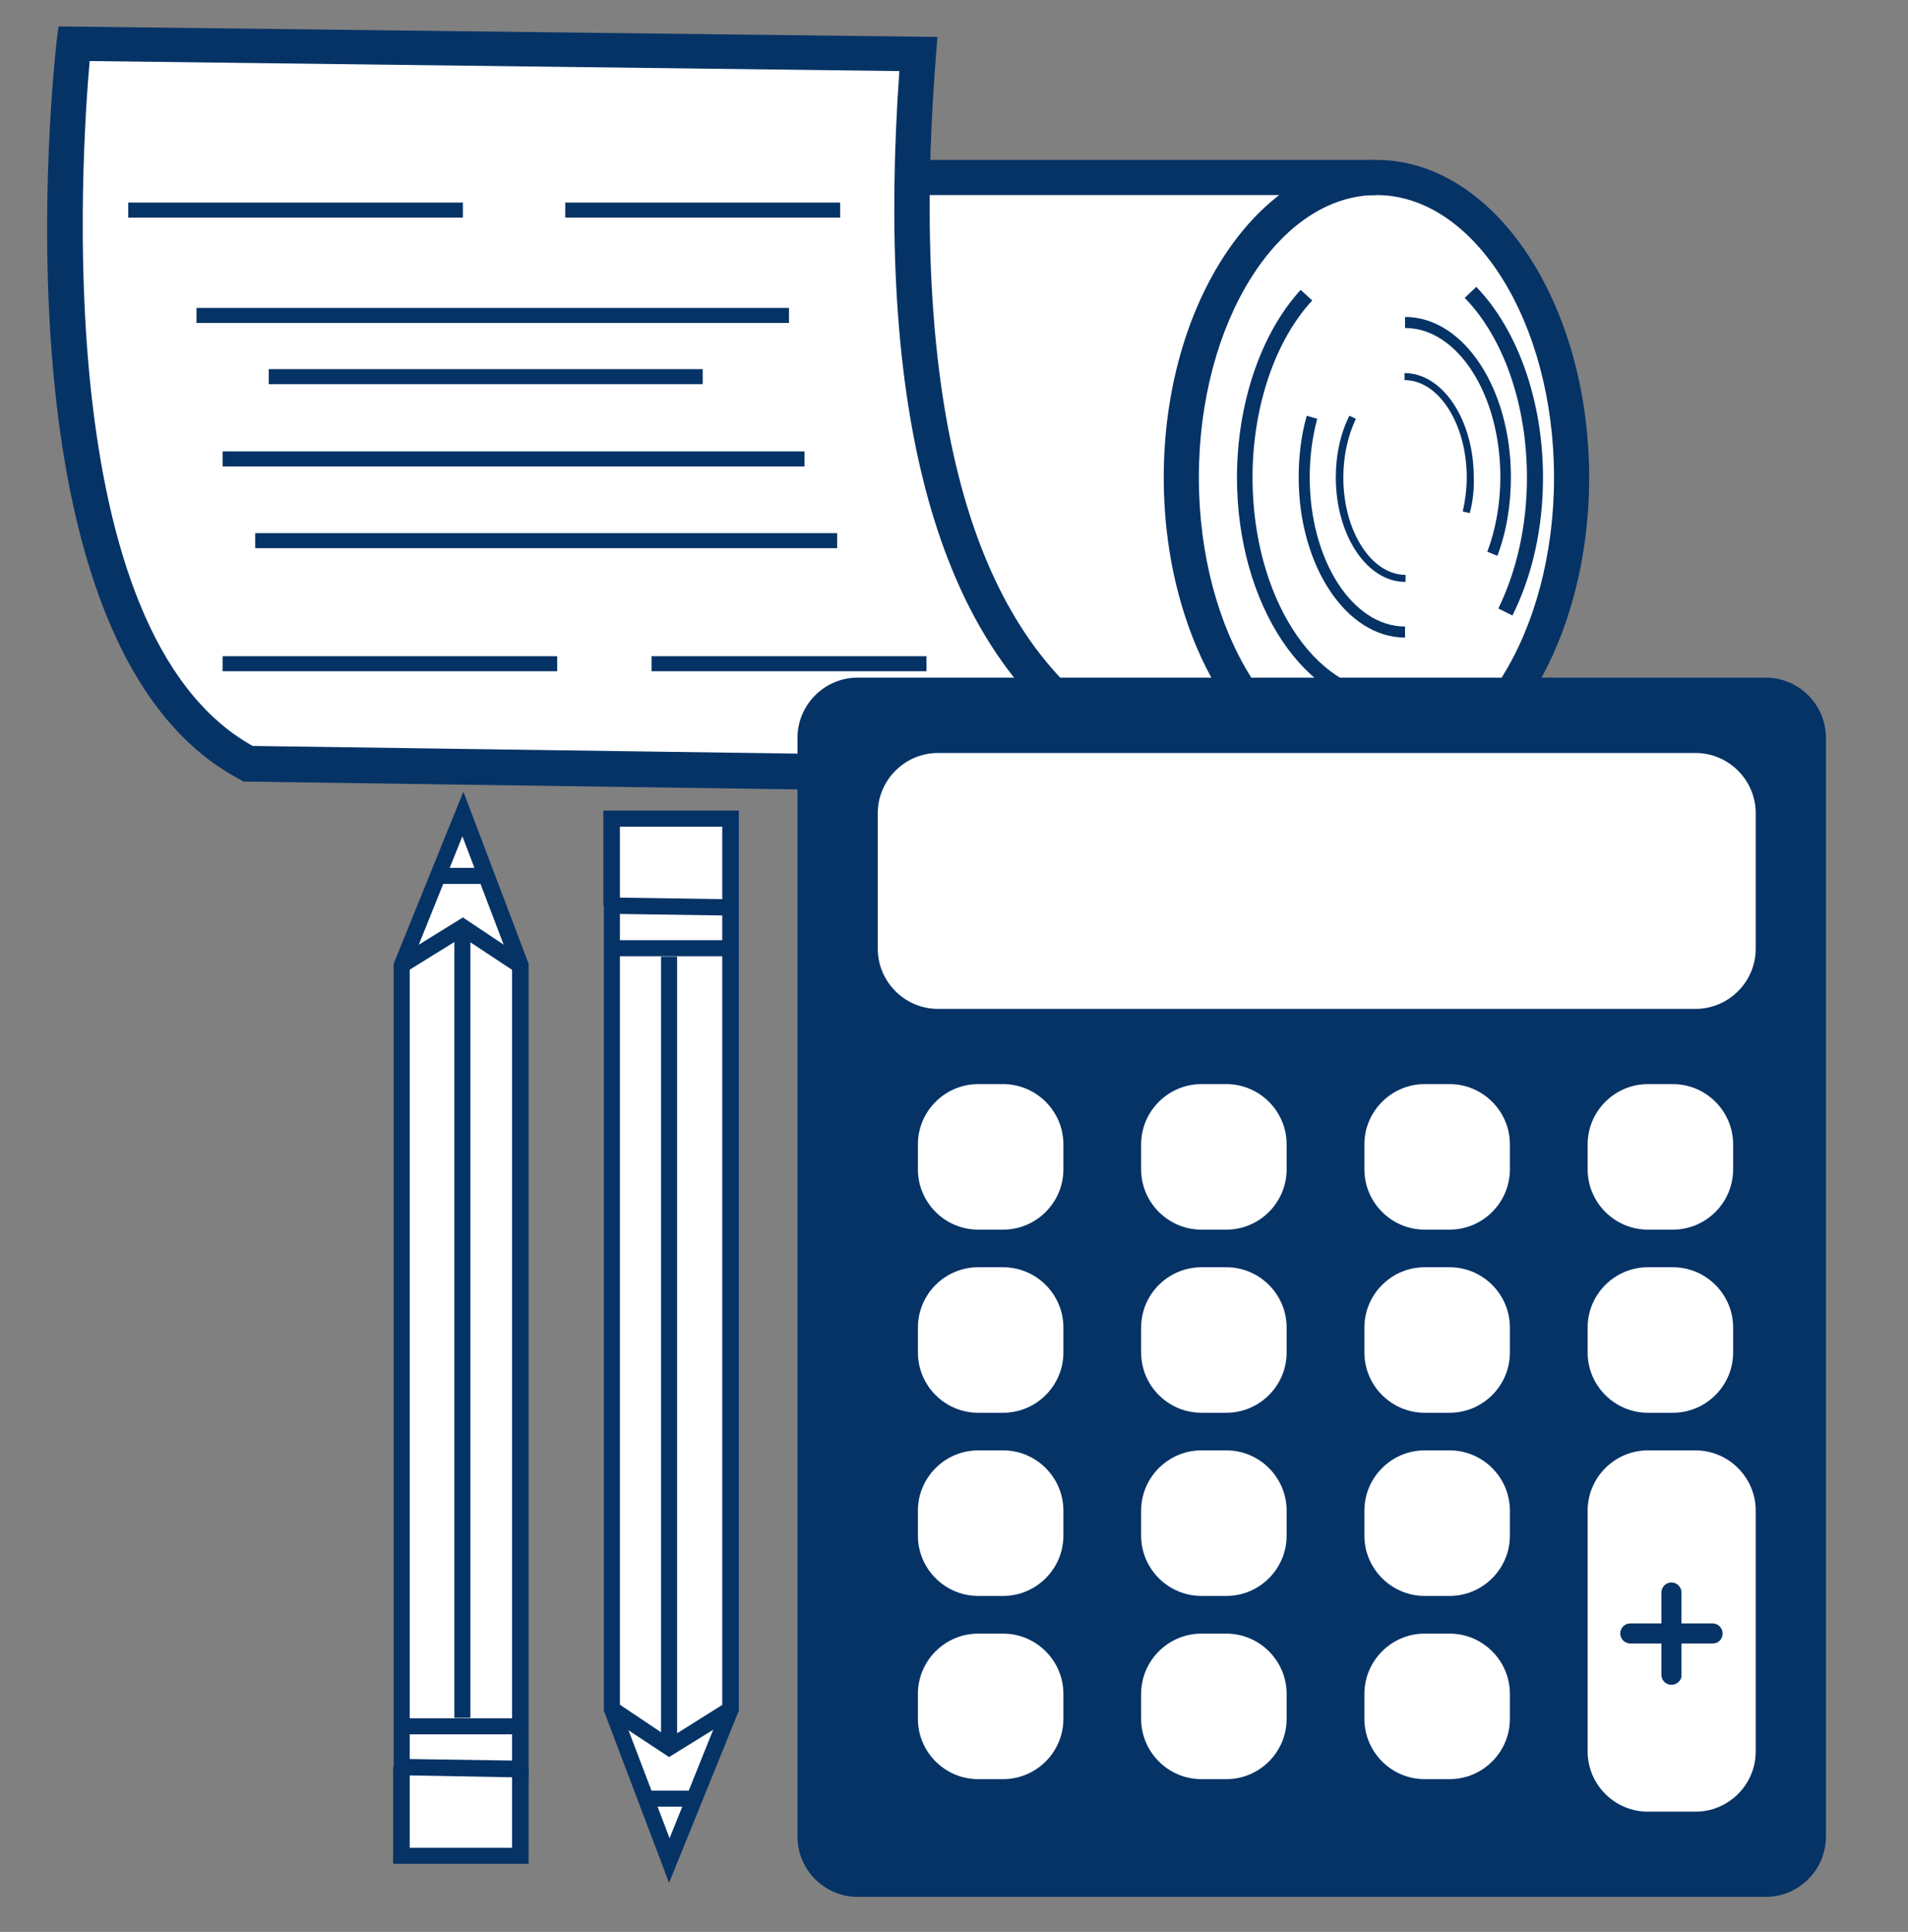 <svg width="81" height="82" viewBox="0 0 81 82" fill="none" xmlns="http://www.w3.org/2000/svg">
<rect x="0" y="0" width="81" height="82" fill="#808080" stroke="none"/>
<path d="M55.687 8.253L38.968 7.528L39.01 2.289L3.167 1.863C3.167 1.863 0.462 27.655 10.557 32.425L35.688 33.32L36.604 30.828L63.822 31.148C63.822 31.148 72.938 14.365 59.669 7.656L55.687 8.253Z" fill="white"/>
<path d="M19.651 34.535L22.079 40.967V78.77H17.052V40.967L19.651 34.535Z" fill="white"/>
<path d="M25.976 34.746H31.003V72.549L28.404 78.981L25.976 72.549V34.746Z" fill="white"/>
<path d="M58.434 33.752C53.45 33.752 49.404 27.703 49.404 20.27C49.404 12.838 53.45 6.789 58.434 6.789C63.417 6.789 67.464 12.838 67.464 20.27C67.464 27.703 63.417 33.752 58.434 33.752ZM58.434 8.28C54.281 8.28 50.895 13.668 50.895 20.27C50.895 26.873 54.281 32.261 58.434 32.261C62.587 32.261 65.973 26.873 65.973 20.27C65.973 13.668 62.587 8.28 58.434 8.28Z" fill="#063366"/>
<path d="M59.009 30.046C55.431 30.046 52.513 25.658 52.513 20.27C52.513 17.118 53.535 14.136 55.218 12.305L55.708 12.752C54.132 14.456 53.173 17.267 53.173 20.27C53.173 25.296 55.793 29.385 58.987 29.385V30.046H59.009Z" fill="#063366"/>
<path d="M64.206 26.126L63.609 25.828C64.397 24.209 64.823 22.292 64.823 20.269C64.823 17.202 63.844 14.348 62.182 12.644L62.672 12.176C64.44 14.007 65.505 17.032 65.505 20.269C65.505 22.399 65.058 24.422 64.206 26.126Z" fill="#063366"/>
<path d="M59.648 27.062C57.156 27.062 55.133 24.016 55.133 20.268C55.133 19.352 55.239 18.479 55.474 17.648L55.921 17.776C55.708 18.564 55.601 19.395 55.601 20.268C55.601 23.761 57.412 26.593 59.648 26.593V27.062Z" fill="#063366"/>
<path d="M63.567 23.591L63.141 23.42C63.503 22.462 63.694 21.355 63.694 20.247C63.694 16.754 61.884 13.922 59.648 13.922V13.453C62.14 13.453 64.142 16.499 64.142 20.247C64.142 21.44 63.95 22.59 63.567 23.591Z" fill="#063366"/>
<path d="M62.395 21.778L62.097 21.714C62.203 21.245 62.267 20.756 62.267 20.266C62.267 17.987 61.075 16.134 59.627 16.134V15.836C61.245 15.836 62.566 17.817 62.566 20.266C62.587 20.777 62.523 21.309 62.395 21.778Z" fill="#063366"/>
<path d="M59.648 24.698C58.029 24.698 56.709 22.717 56.709 20.268C56.709 19.31 56.9 18.415 57.284 17.648L57.561 17.776C57.22 18.5 57.028 19.352 57.028 20.268C57.028 22.547 58.221 24.4 59.669 24.4V24.698H59.648Z" fill="#063366"/>
<path d="M48.382 32.262C48.786 32.709 49.106 33.22 49.361 33.753H58.455V32.262H48.382Z" fill="#063366"/>
<path d="M38.606 6.789C38.734 7.258 38.776 7.769 38.691 8.28H58.413V6.789H38.606Z" fill="#063366"/>
<path d="M19.651 8.598H5.445V9.237H19.651V8.598Z" fill="#063366"/>
<path d="M23.655 27.852H9.449V28.491H23.655V27.852Z" fill="#063366"/>
<path d="M35.667 8.598H23.996V9.237H35.667V8.598Z" fill="#063366"/>
<path d="M39.33 27.852H27.659V28.491H39.33V27.852Z" fill="#063366"/>
<path d="M33.494 13.07H8.342V13.709H33.494V13.07Z" fill="#063366"/>
<path d="M29.831 15.668H11.409V16.307H29.831V15.668Z" fill="#063366"/>
<path d="M34.155 19.16H9.449V19.799H34.155V19.16Z" fill="#063366"/>
<path d="M35.539 22.629H10.834V23.268H35.539V22.629Z" fill="#063366"/>
<path d="M53.94 34.069C53.024 34.069 51.981 33.983 50.852 33.749L10.344 33.174L10.195 33.089C-0.475 27.488 2.293 2.825 2.4 1.781L2.485 1.121L39.798 1.568L39.735 2.356C39.138 9.938 39.543 16.221 40.927 21.056C42.035 24.932 43.802 27.892 46.145 29.83C47.764 31.172 49.51 31.896 51.086 32.258H51.427V32.322C54.323 32.897 56.602 32.301 56.645 32.279L57.028 33.728C56.943 33.749 55.729 34.069 53.94 34.069ZM10.727 31.662L46.912 32.173C46.337 31.832 45.762 31.428 45.187 30.959C39.564 26.295 37.2 16.881 38.18 3.017L3.805 2.591C3.465 6.552 2.059 26.849 10.727 31.662Z" fill="#063366"/>
<path d="M28.404 79.918L25.636 72.613V38.09L31.365 38.175V72.613L28.404 79.918ZM26.317 72.486L28.426 78.023L30.662 72.464V38.857L26.317 38.793V72.486Z" fill="#063366"/>
<path d="M28.745 40.605H28.064V73.766H28.745V40.605Z" fill="#063366"/>
<path d="M28.404 74.579L25.785 72.854L26.168 72.258L28.426 73.77L30.832 72.258L31.194 72.854L28.404 74.579Z" fill="#063366"/>
<path d="M31.024 39.906H25.742V40.588H31.024V39.906Z" fill="#063366"/>
<path d="M31.365 38.517H30.662V35.088H26.317V38.431H25.614V34.406H31.365V38.517Z" fill="#063366"/>
<path d="M29.469 76.004H27.403V76.685H29.469V76.004Z" fill="#063366"/>
<path d="M22.441 75.451L16.712 75.345V40.907L19.672 33.602L22.441 40.907V75.451ZM17.393 74.663L21.738 74.727V41.034L19.63 35.497L17.393 41.056V74.663Z" fill="#063366"/>
<path d="M19.97 39.754H19.289V72.914H19.97V39.754Z" fill="#063366"/>
<path d="M17.223 41.263L16.861 40.666L19.651 38.941L22.271 40.688L21.887 41.263L19.63 39.772L17.223 41.263Z" fill="#063366"/>
<path d="M22.334 72.934H17.052V73.615H22.334V72.934Z" fill="#063366"/>
<path d="M22.441 79.11H16.69V75H17.393V78.429H21.738V75.085H22.441V79.11Z" fill="#063366"/>
<path d="M20.652 36.836H18.586V37.517H20.652V36.836Z" fill="#063366"/>
<path d="M74.961 80.515H36.412C35.006 80.515 33.856 79.365 33.856 77.959V31.317C33.856 29.912 35.006 28.762 36.412 28.762H74.961C76.366 28.762 77.516 29.912 77.516 31.317V77.959C77.516 79.365 76.366 80.515 74.961 80.515Z" fill="#063366"/>
<path d="M71.979 42.823H39.82C38.414 42.823 37.264 41.673 37.264 40.267V34.517C37.264 33.111 38.414 31.961 39.82 31.961H71.979C73.385 31.961 74.535 33.111 74.535 34.517V40.267C74.535 41.673 73.385 42.823 71.979 42.823Z" fill="white"/>
<path d="M42.588 52.192H41.523C40.118 52.192 38.968 51.042 38.968 49.636V48.571C38.968 47.166 40.118 46.016 41.523 46.016H42.588C43.994 46.016 45.144 47.166 45.144 48.571V49.636C45.144 51.042 43.994 52.192 42.588 52.192Z" fill="white"/>
<path d="M52.066 52.192H51.001C49.595 52.192 48.445 51.042 48.445 49.636V48.571C48.445 47.166 49.595 46.016 51.001 46.016H52.066C53.471 46.016 54.621 47.166 54.621 48.571V49.636C54.621 51.042 53.471 52.192 52.066 52.192Z" fill="white"/>
<path d="M61.543 52.192H60.478C59.073 52.192 57.923 51.042 57.923 49.636V48.571C57.923 47.166 59.073 46.016 60.478 46.016H61.543C62.949 46.016 64.099 47.166 64.099 48.571V49.636C64.099 51.042 62.949 52.192 61.543 52.192Z" fill="white"/>
<path d="M71.021 52.192H69.956C68.55 52.192 67.4 51.042 67.4 49.636V48.571C67.4 47.166 68.55 46.016 69.956 46.016H71.021C72.426 46.016 73.576 47.166 73.576 48.571V49.636C73.576 51.042 72.426 52.192 71.021 52.192Z" fill="white"/>
<path d="M42.588 59.965H41.523C40.118 59.965 38.968 58.815 38.968 57.41V56.345C38.968 54.939 40.118 53.789 41.523 53.789H42.588C43.994 53.789 45.144 54.939 45.144 56.345V57.41C45.144 58.815 43.994 59.965 42.588 59.965Z" fill="white"/>
<path d="M52.066 59.965H51.001C49.595 59.965 48.445 58.815 48.445 57.41V56.345C48.445 54.939 49.595 53.789 51.001 53.789H52.066C53.471 53.789 54.621 54.939 54.621 56.345V57.41C54.621 58.815 53.471 59.965 52.066 59.965Z" fill="white"/>
<path d="M61.543 59.965H60.478C59.073 59.965 57.923 58.815 57.923 57.41V56.345C57.923 54.939 59.073 53.789 60.478 53.789H61.543C62.949 53.789 64.099 54.939 64.099 56.345V57.41C64.099 58.815 62.949 59.965 61.543 59.965Z" fill="white"/>
<path d="M71.021 59.965H69.956C68.55 59.965 67.4 58.815 67.4 57.41V56.345C67.4 54.939 68.55 53.789 69.956 53.789H71.021C72.426 53.789 73.576 54.939 73.576 56.345V57.41C73.576 58.815 72.426 59.965 71.021 59.965Z" fill="white"/>
<path d="M42.588 67.739H41.523C40.118 67.739 38.968 66.589 38.968 65.183V64.118C38.968 62.713 40.118 61.562 41.523 61.562H42.588C43.994 61.562 45.144 62.713 45.144 64.118V65.183C45.144 66.589 43.994 67.739 42.588 67.739Z" fill="white"/>
<path d="M52.066 67.739H51.001C49.595 67.739 48.445 66.589 48.445 65.183V64.118C48.445 62.713 49.595 61.562 51.001 61.562H52.066C53.471 61.562 54.621 62.713 54.621 64.118V65.183C54.621 66.589 53.471 67.739 52.066 67.739Z" fill="white"/>
<path d="M61.543 67.739H60.478C59.073 67.739 57.923 66.589 57.923 65.183V64.118C57.923 62.713 59.073 61.562 60.478 61.562H61.543C62.949 61.562 64.099 62.713 64.099 64.118V65.183C64.099 66.589 62.949 67.739 61.543 67.739Z" fill="white"/>
<path d="M42.588 75.516H41.523C40.118 75.516 38.968 74.366 38.968 72.96V71.896C38.968 70.49 40.118 69.34 41.523 69.34H42.588C43.994 69.34 45.144 70.49 45.144 71.896V72.96C45.144 74.366 43.994 75.516 42.588 75.516Z" fill="white"/>
<path d="M52.066 75.516H51.001C49.595 75.516 48.445 74.366 48.445 72.96V71.896C48.445 70.49 49.595 69.34 51.001 69.34H52.066C53.471 69.34 54.621 70.49 54.621 71.896V72.96C54.621 74.366 53.471 75.516 52.066 75.516Z" fill="white"/>
<path d="M61.543 75.516H60.478C59.073 75.516 57.923 74.366 57.923 72.96V71.896C57.923 70.49 59.073 69.34 60.478 69.34H61.543C62.949 69.34 64.099 70.49 64.099 71.896V72.96C64.099 74.366 62.949 75.516 61.543 75.516Z" fill="white"/>
<path d="M71.979 76.897H69.956C68.55 76.897 67.4 75.747 67.4 74.341V64.118C67.4 62.713 68.55 61.562 69.956 61.562H71.979C73.385 61.562 74.535 62.713 74.535 64.118V74.341C74.535 75.747 73.385 76.897 71.979 76.897Z" fill="white"/>
<path d="M70.957 71.513C70.723 71.513 70.531 71.321 70.531 71.087V67.594C70.531 67.36 70.723 67.168 70.957 67.168C71.191 67.168 71.383 67.36 71.383 67.594V71.087C71.404 71.321 71.191 71.513 70.957 71.513Z" fill="#063366"/>
<path d="M72.703 69.758H69.21C68.976 69.758 68.784 69.567 68.784 69.332C68.784 69.098 68.976 68.906 69.21 68.906H72.703C72.938 68.906 73.129 69.098 73.129 69.332C73.129 69.567 72.959 69.758 72.703 69.758Z" fill="#063366"/>
</svg>

